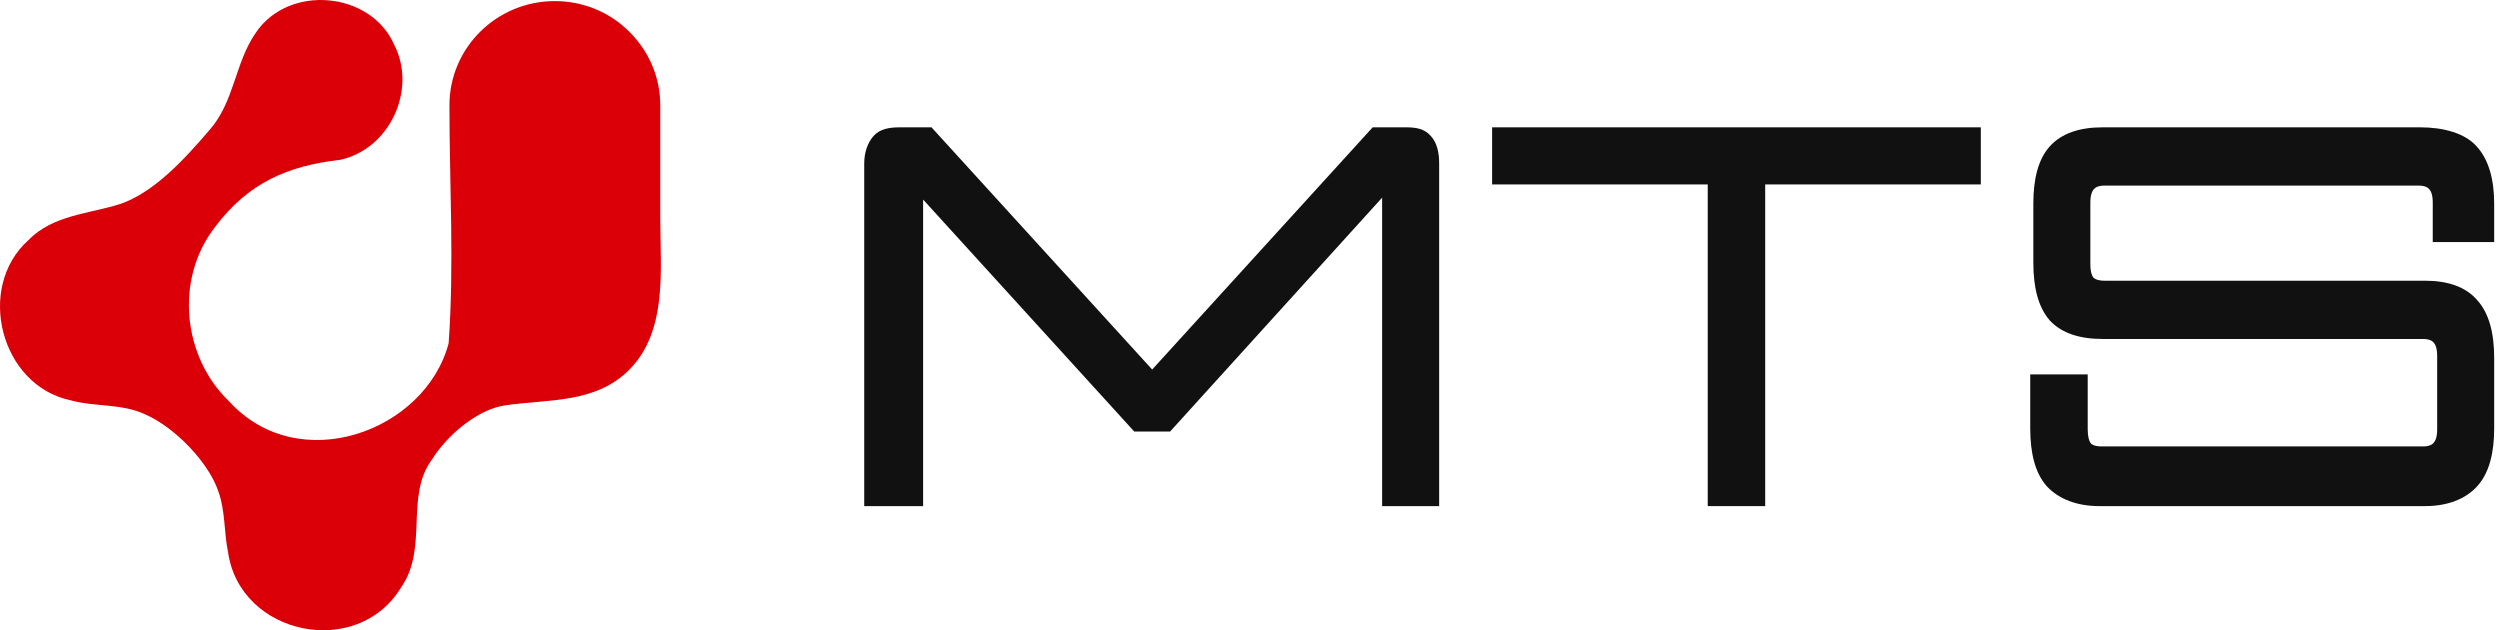 <svg width="119" height="30" viewBox="0 0 119 30" fill="none" xmlns="http://www.w3.org/2000/svg">
<path d="M29.955 1.51C29.05 0.605 27.798 0.052 26.411 0.052C23.637 0.052 21.393 2.273 21.393 5.017C21.393 8.744 21.625 12.603 21.355 16.339C20.247 20.541 14.209 22.753 10.896 19.093C8.719 17.015 8.276 13.299 10.26 10.774C11.81 8.725 13.669 7.895 16.183 7.61C18.543 7.104 19.852 4.284 18.774 2.149C17.657 -0.424 13.737 -0.767 12.177 1.558C11.175 2.997 11.165 4.836 9.971 6.19C8.757 7.61 7.342 9.134 5.762 9.697C4.26 10.183 2.526 10.221 1.351 11.431C-1.172 13.699 0.032 18.359 3.364 19.055C4.549 19.379 5.781 19.198 6.908 19.722C8.324 20.341 9.923 22 10.395 23.391C10.732 24.334 10.655 25.316 10.857 26.298C11.435 30.252 17.021 31.405 19.101 27.946C20.392 26.078 19.274 23.639 20.546 21.895C21.287 20.703 22.732 19.484 24.052 19.293C26.113 18.998 28.328 19.207 29.927 17.625C31.795 15.777 31.429 12.822 31.429 10.44C31.429 8.629 31.429 6.819 31.429 5.017C31.429 3.645 30.861 2.406 29.955 1.51Z" fill="#DB0008"/>
<path fill-rule="evenodd" clip-rule="evenodd" d="M65.789 24.091H68.504V7.78C68.504 7.264 68.404 6.79 68.104 6.471C67.812 6.129 67.408 6.061 66.93 6.061H65.339L54.843 17.59L44.34 6.061H42.834C42.339 6.061 41.888 6.13 41.583 6.471C41.297 6.79 41.137 7.264 41.137 7.78V24.091H43.94V9.499L53.989 20.54H55.698L65.789 9.409V24.091Z" fill="#111111"/>
<path fill-rule="evenodd" clip-rule="evenodd" d="M71.025 6.061V8.779H81.288V24.091H84.023V8.779H94.287V6.061H71.025Z" fill="#111111"/>
<path fill-rule="evenodd" clip-rule="evenodd" d="M99.527 21.11C99.449 21.012 99.375 20.813 99.375 20.441V17.822H96.639V20.394C96.639 21.561 96.869 22.503 97.414 23.13L97.418 23.135L97.422 23.14C97.993 23.758 98.863 24.091 99.932 24.091H115.431C116.498 24.091 117.365 23.759 117.924 23.135C118.486 22.508 118.723 21.563 118.723 20.394V17.037C118.723 15.871 118.487 14.929 117.928 14.301C117.371 13.644 116.503 13.362 115.431 13.362H100.184C99.874 13.362 99.721 13.287 99.643 13.211C99.579 13.134 99.501 12.948 99.501 12.553V9.642C99.501 9.289 99.581 9.1 99.669 9.002C99.75 8.912 99.895 8.834 100.184 8.834H115.116C115.405 8.834 115.55 8.912 115.631 9.002C115.719 9.1 115.799 9.289 115.799 9.642V11.521H118.723V9.689C118.723 8.525 118.455 7.586 117.892 6.972C117.334 6.333 116.289 6.061 115.221 6.061H100.079C99.007 6.061 98.136 6.335 97.565 6.972C97.016 7.585 96.787 8.524 96.787 9.689V12.506C96.787 13.673 97.016 14.615 97.561 15.242L97.565 15.247L97.569 15.252C98.141 15.87 99.01 16.135 100.079 16.135H115.326C115.615 16.135 115.76 16.213 115.841 16.303C115.929 16.401 116.009 16.59 116.009 16.943V20.441C116.009 20.795 115.929 20.983 115.841 21.081C115.76 21.171 115.615 21.25 115.326 21.25H100.058C99.727 21.25 99.586 21.172 99.527 21.11Z" fill="#111111"/>
</svg>
